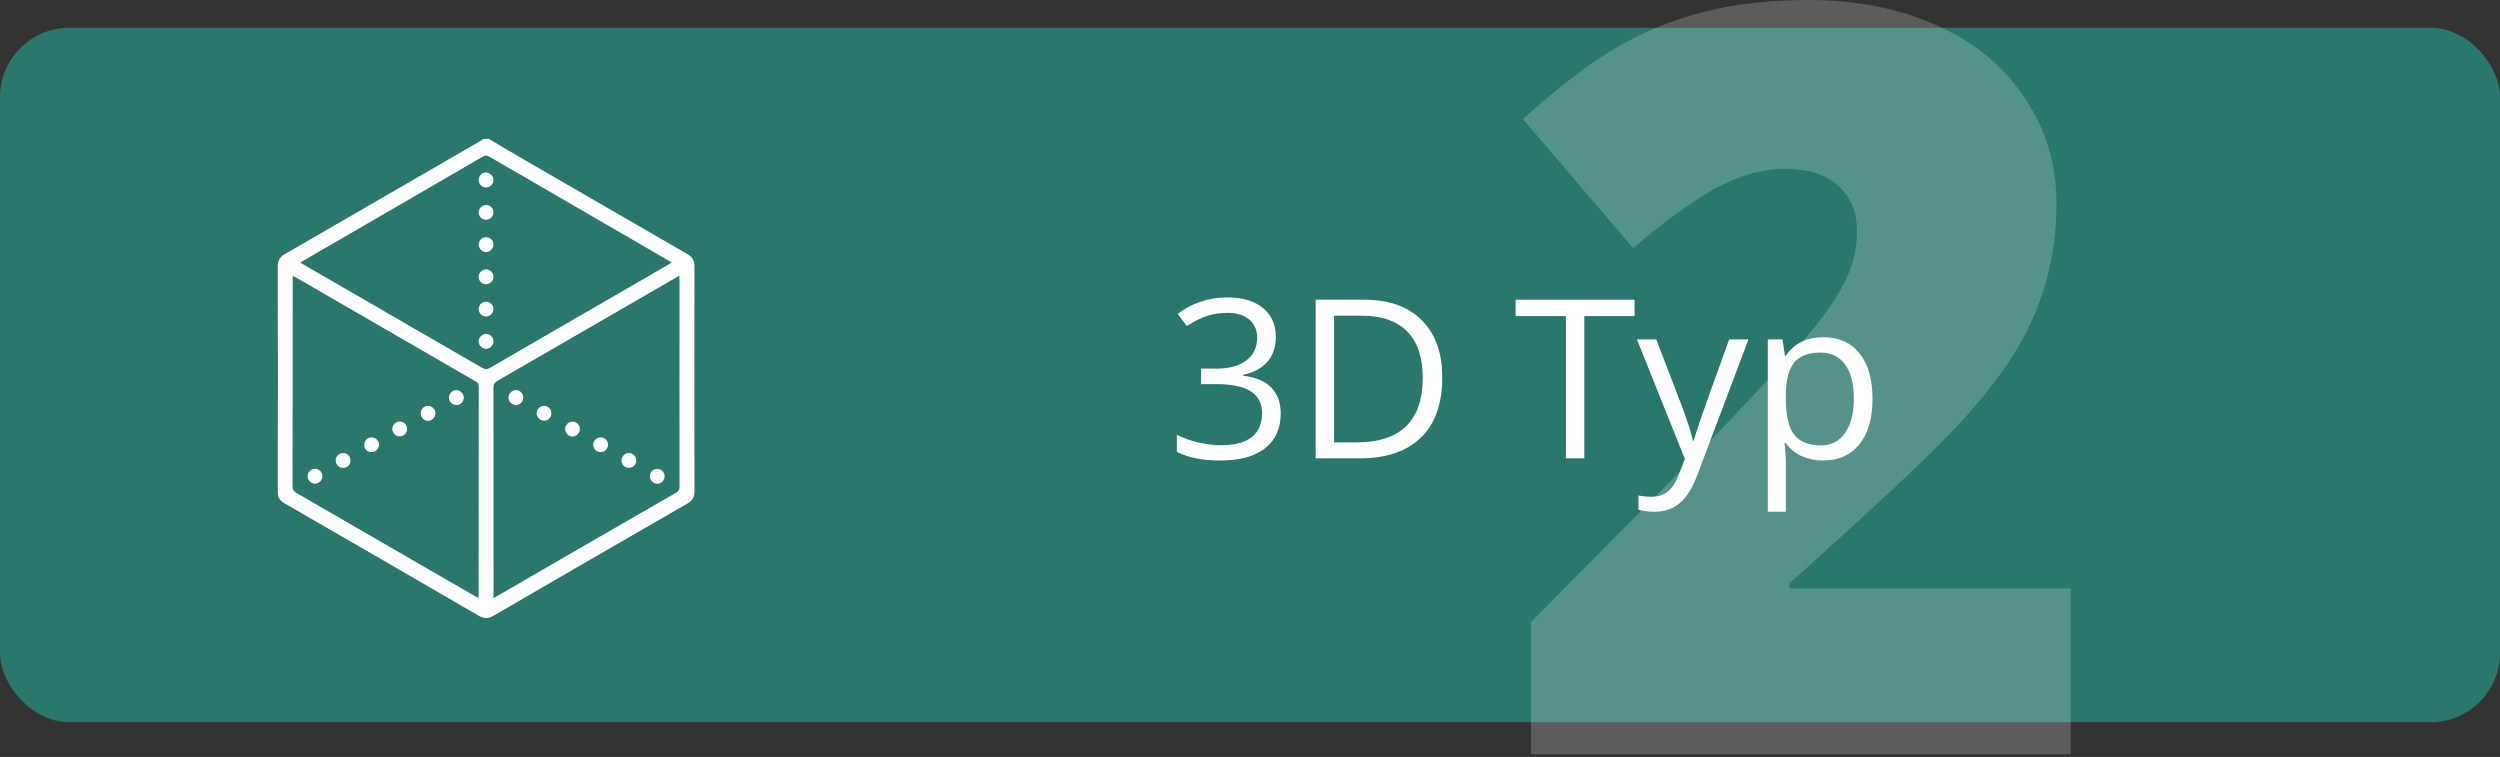 <?xml version="1.0" encoding="UTF-8"?> <svg xmlns="http://www.w3.org/2000/svg" width="360" height="109" viewBox="0 0 360 109" fill="none"><rect x="0" y="0" width="360" height="109" fill="#333333" stroke="none"/> <rect y="4" width="360" height="100" rx="10" fill="#2A786D"></rect> <path d="M70.393 20C72.307 21.136 74.221 22.271 76.153 23.389C83.738 27.787 91.341 32.186 98.944 36.566C99.695 36.999 100.017 37.504 99.999 38.387C99.981 49.184 99.981 59.964 99.999 70.762C99.999 71.591 99.713 72.078 99.015 72.493C89.695 77.864 80.375 83.254 71.073 88.662C70.304 89.113 69.695 89.113 68.926 88.662C59.606 83.236 50.268 77.846 40.93 72.456C40.268 72.078 40 71.609 40 70.834C40.018 60 40.018 49.166 40 38.315C40 37.486 40.304 36.999 41.002 36.602C50.25 31.266 59.517 25.895 68.765 20.541C69.052 20.379 69.32 20.18 69.588 20C69.856 20 70.125 20 70.393 20ZM43.238 37.81C43.56 38.008 43.739 38.116 43.936 38.224C52.415 43.128 60.912 48.031 69.391 52.952C69.839 53.204 70.143 53.222 70.59 52.952C78.658 48.265 86.744 43.596 94.829 38.928C95.438 38.567 96.046 38.224 96.726 37.81C96.493 37.666 96.35 37.558 96.207 37.486C87.62 32.51 79.051 27.553 70.465 22.56C70.071 22.325 69.803 22.38 69.445 22.596C62.236 26.796 55.009 30.978 47.782 35.16C46.297 36.025 44.812 36.891 43.238 37.81ZM71.055 86.12C71.288 85.994 71.431 85.922 71.556 85.85C80.16 80.875 88.747 75.899 97.37 70.942C97.763 70.708 97.853 70.438 97.853 70.023C97.835 60.126 97.853 50.248 97.853 40.352C97.853 40.153 97.835 39.973 97.817 39.721C97.566 39.847 97.388 39.937 97.227 40.045C88.711 44.966 80.178 49.906 71.645 54.827C71.198 55.079 71.055 55.367 71.055 55.872C71.073 65.697 71.073 75.521 71.073 85.345C71.055 85.561 71.055 85.796 71.055 86.12ZM68.891 86.12C68.908 85.94 68.926 85.868 68.926 85.796C68.926 75.755 68.926 65.697 68.944 55.656C68.944 55.187 68.712 55.043 68.39 54.863C59.803 49.906 51.234 44.93 42.648 39.973C42.504 39.883 42.343 39.829 42.147 39.739C42.147 40.027 42.147 40.225 42.147 40.424C42.147 50.266 42.147 60.108 42.129 69.969C42.129 70.492 42.29 70.762 42.737 71.014C49.892 75.142 57.048 79.288 64.186 83.416C65.724 84.3 67.263 85.183 68.891 86.12Z" fill="white"></path> <path d="M71.055 25.913C71.055 26.49 70.59 26.994 70.017 26.994C69.445 27.012 68.944 26.544 68.926 25.949C68.908 25.354 69.356 24.849 69.928 24.831C70.518 24.831 71.055 25.318 71.055 25.913Z" fill="white"></path> <path d="M71.055 49.167C71.037 49.744 70.554 50.23 69.982 50.23C69.409 50.23 68.926 49.726 68.926 49.149C68.926 48.572 69.427 48.085 70 48.085C70.59 48.085 71.073 48.59 71.055 49.167Z" fill="white"></path> <path d="M69.982 40.929C69.391 40.929 68.926 40.46 68.926 39.865C68.926 39.288 69.427 38.784 70 38.784C70.572 38.784 71.073 39.288 71.055 39.865C71.055 40.46 70.572 40.929 69.982 40.929Z" fill="white"></path> <path d="M69.982 34.151C70.572 34.151 71.055 34.62 71.055 35.215C71.055 35.791 70.554 36.296 70 36.296C69.427 36.296 68.926 35.791 68.926 35.215C68.926 34.638 69.391 34.169 69.982 34.151Z" fill="white"></path> <path d="M71.055 30.599C71.037 31.194 70.554 31.645 69.964 31.645C69.374 31.627 68.908 31.158 68.926 30.563C68.944 29.986 69.427 29.5 70.017 29.518C70.59 29.518 71.073 30.022 71.055 30.599Z" fill="white"></path> <path d="M71.055 44.533C71.037 45.11 70.536 45.597 69.964 45.579C69.391 45.561 68.908 45.056 68.926 44.479C68.944 43.885 69.427 43.434 70.017 43.452C70.608 43.452 71.073 43.939 71.055 44.533Z" fill="white"></path> <path d="M75.348 57.224C75.366 57.819 74.901 58.305 74.329 58.323C73.738 58.323 73.255 57.891 73.22 57.314C73.184 56.701 73.685 56.178 74.275 56.178C74.847 56.16 75.331 56.629 75.348 57.224Z" fill="white"></path> <path d="M94.668 67.518C95.259 67.536 95.724 68.04 95.706 68.617C95.688 69.194 95.187 69.681 94.615 69.663C94.042 69.645 93.559 69.14 93.577 68.563C93.577 67.968 94.078 67.5 94.668 67.518Z" fill="white"></path> <path d="M78.372 60.578C77.799 60.596 77.298 60.109 77.28 59.532C77.263 58.937 77.728 58.45 78.318 58.45C78.908 58.432 79.391 58.883 79.391 59.496C79.409 60.091 78.962 60.578 78.372 60.578Z" fill="white"></path> <path d="M86.493 62.975C87.084 62.975 87.549 63.444 87.549 64.038C87.549 64.633 87.102 65.102 86.493 65.102C85.903 65.102 85.42 64.633 85.42 64.038C85.42 63.462 85.921 62.975 86.493 62.975Z" fill="white"></path> <path d="M91.627 66.291C91.627 66.886 91.162 67.354 90.572 67.372C89.963 67.372 89.516 66.922 89.498 66.327C89.498 65.732 89.963 65.245 90.536 65.227C91.108 65.227 91.609 65.714 91.627 66.291Z" fill="white"></path> <path d="M82.468 60.721C83.058 60.739 83.524 61.208 83.506 61.803C83.488 62.38 82.987 62.866 82.415 62.866C81.842 62.848 81.359 62.344 81.377 61.767C81.395 61.172 81.86 60.721 82.468 60.721Z" fill="white"></path> <path d="M66.78 57.26C66.78 57.855 66.315 58.323 65.724 58.323C65.134 58.305 64.669 57.855 64.651 57.278C64.633 56.683 65.134 56.16 65.742 56.178C66.297 56.178 66.78 56.683 66.78 57.26Z" fill="white"></path> <path d="M45.349 69.645C44.776 69.645 44.293 69.14 44.293 68.563C44.293 67.986 44.794 67.499 45.367 67.499C45.957 67.499 46.422 67.986 46.422 68.581C46.404 69.176 45.921 69.663 45.349 69.645Z" fill="white"></path> <path d="M58.622 61.803C58.604 62.398 58.121 62.848 57.531 62.83C56.959 62.812 56.476 62.307 56.493 61.731C56.511 61.154 57.012 60.685 57.603 60.703C58.193 60.721 58.64 61.208 58.622 61.803Z" fill="white"></path> <path d="M53.524 65.102C52.916 65.121 52.451 64.67 52.451 64.075C52.433 63.48 52.898 62.993 53.488 62.975C54.061 62.957 54.562 63.444 54.579 64.021C54.579 64.598 54.114 65.084 53.524 65.102Z" fill="white"></path> <path d="M61.627 58.451C62.218 58.451 62.701 58.919 62.701 59.514C62.701 60.091 62.218 60.596 61.645 60.596C61.055 60.596 60.59 60.127 60.59 59.532C60.572 58.919 61.037 58.451 61.627 58.451Z" fill="white"></path> <path d="M50.465 66.291C50.483 66.904 50.036 67.373 49.428 67.373C48.837 67.391 48.354 66.922 48.336 66.327C48.319 65.751 48.801 65.246 49.374 65.228C49.982 65.21 50.465 65.697 50.465 66.291Z" fill="white"></path> <path d="M183.719 48.531C183.719 49.99 183.307 51.182 182.484 52.109C181.672 53.036 180.516 53.656 179.016 53.969V54.094C180.849 54.323 182.208 54.906 183.094 55.844C183.979 56.781 184.422 58.01 184.422 59.531C184.422 61.708 183.667 63.385 182.156 64.562C180.646 65.729 178.5 66.312 175.719 66.312C174.51 66.312 173.401 66.219 172.391 66.031C171.391 65.854 170.417 65.537 169.469 65.078V62.609C170.458 63.099 171.51 63.474 172.625 63.734C173.75 63.984 174.812 64.109 175.812 64.109C179.76 64.109 181.734 62.562 181.734 59.469C181.734 56.698 179.557 55.312 175.203 55.312H172.953V53.078H175.234C177.016 53.078 178.427 52.688 179.469 51.906C180.51 51.115 181.031 50.021 181.031 48.625C181.031 47.51 180.646 46.635 179.875 46C179.115 45.365 178.078 45.047 176.766 45.047C175.766 45.047 174.823 45.182 173.938 45.453C173.052 45.724 172.042 46.224 170.906 46.953L169.594 45.203C170.531 44.464 171.609 43.885 172.828 43.469C174.057 43.042 175.349 42.828 176.703 42.828C178.922 42.828 180.646 43.339 181.875 44.359C183.104 45.37 183.719 46.76 183.719 48.531Z" fill="white"></path> <path d="M207.688 54.359C207.688 58.13 206.661 61.016 204.609 63.016C202.568 65.005 199.625 66 195.781 66H189.453V43.156H196.453C200.005 43.156 202.766 44.141 204.734 46.109C206.703 48.078 207.688 50.828 207.688 54.359ZM204.875 54.453C204.875 51.474 204.125 49.229 202.625 47.719C201.135 46.208 198.917 45.453 195.969 45.453H192.109V63.703H195.344C198.51 63.703 200.891 62.927 202.484 61.375C204.078 59.812 204.875 57.505 204.875 54.453Z" fill="white"></path> <path d="M228.141 66H225.484V45.516H218.25V43.156H235.375V45.516H228.141V66Z" fill="white"></path> <path d="M235.719 48.875H238.5L242.25 58.641C243.073 60.87 243.583 62.479 243.781 63.469H243.906C244.042 62.938 244.323 62.031 244.75 60.75C245.188 59.458 246.604 55.5 249 48.875H251.781L244.422 68.375C243.693 70.302 242.839 71.667 241.859 72.469C240.891 73.281 239.698 73.688 238.281 73.688C237.49 73.688 236.708 73.599 235.938 73.422V71.344C236.51 71.469 237.151 71.531 237.859 71.531C239.641 71.531 240.911 70.531 241.672 68.531L242.625 66.094L235.719 48.875Z" fill="white"></path> <path d="M262.531 66.312C261.417 66.312 260.396 66.109 259.469 65.703C258.552 65.287 257.781 64.651 257.156 63.797H256.969C257.094 64.797 257.156 65.745 257.156 66.641V73.688H254.562V48.875H256.672L257.031 51.219H257.156C257.823 50.281 258.599 49.604 259.484 49.188C260.37 48.771 261.385 48.562 262.531 48.562C264.802 48.562 266.552 49.339 267.781 50.891C269.021 52.443 269.641 54.62 269.641 57.422C269.641 60.234 269.01 62.422 267.75 63.984C266.5 65.537 264.76 66.312 262.531 66.312ZM262.156 50.766C260.406 50.766 259.141 51.25 258.359 52.219C257.578 53.188 257.177 54.729 257.156 56.844V57.422C257.156 59.828 257.557 61.552 258.359 62.594C259.161 63.625 260.448 64.141 262.219 64.141C263.698 64.141 264.854 63.542 265.688 62.344C266.531 61.146 266.953 59.495 266.953 57.391C266.953 55.255 266.531 53.62 265.688 52.484C264.854 51.339 263.677 50.766 262.156 50.766Z" fill="white"></path> <path opacity="0.2" d="M298.178 108.618H220.468V89.575L246.615 63.135C254.086 55.322 258.969 50 261.264 47.168C263.559 44.287 265.146 41.821 266.024 39.77C266.952 37.72 267.416 35.571 267.416 33.325C267.416 30.542 266.513 28.345 264.706 26.733C262.899 25.122 260.36 24.316 257.089 24.316C253.72 24.316 250.302 25.293 246.835 27.246C243.417 29.15 239.535 31.982 235.189 35.742L219.296 17.139C224.813 12.207 229.452 8.691 233.212 6.592C236.972 4.443 241.049 2.808 245.443 1.685C249.887 0.562 254.867 0 260.385 0C267.318 0 273.495 1.221 278.915 3.662C284.384 6.104 288.607 9.595 291.586 14.136C294.613 18.628 296.127 23.682 296.127 29.297C296.127 33.496 295.59 37.378 294.516 40.942C293.49 44.507 291.879 48.023 289.682 51.489C287.484 54.907 284.555 58.52 280.893 62.329C277.279 66.138 269.54 73.364 257.675 84.009V84.741H298.178V108.618Z" fill="white"></path> </svg> 